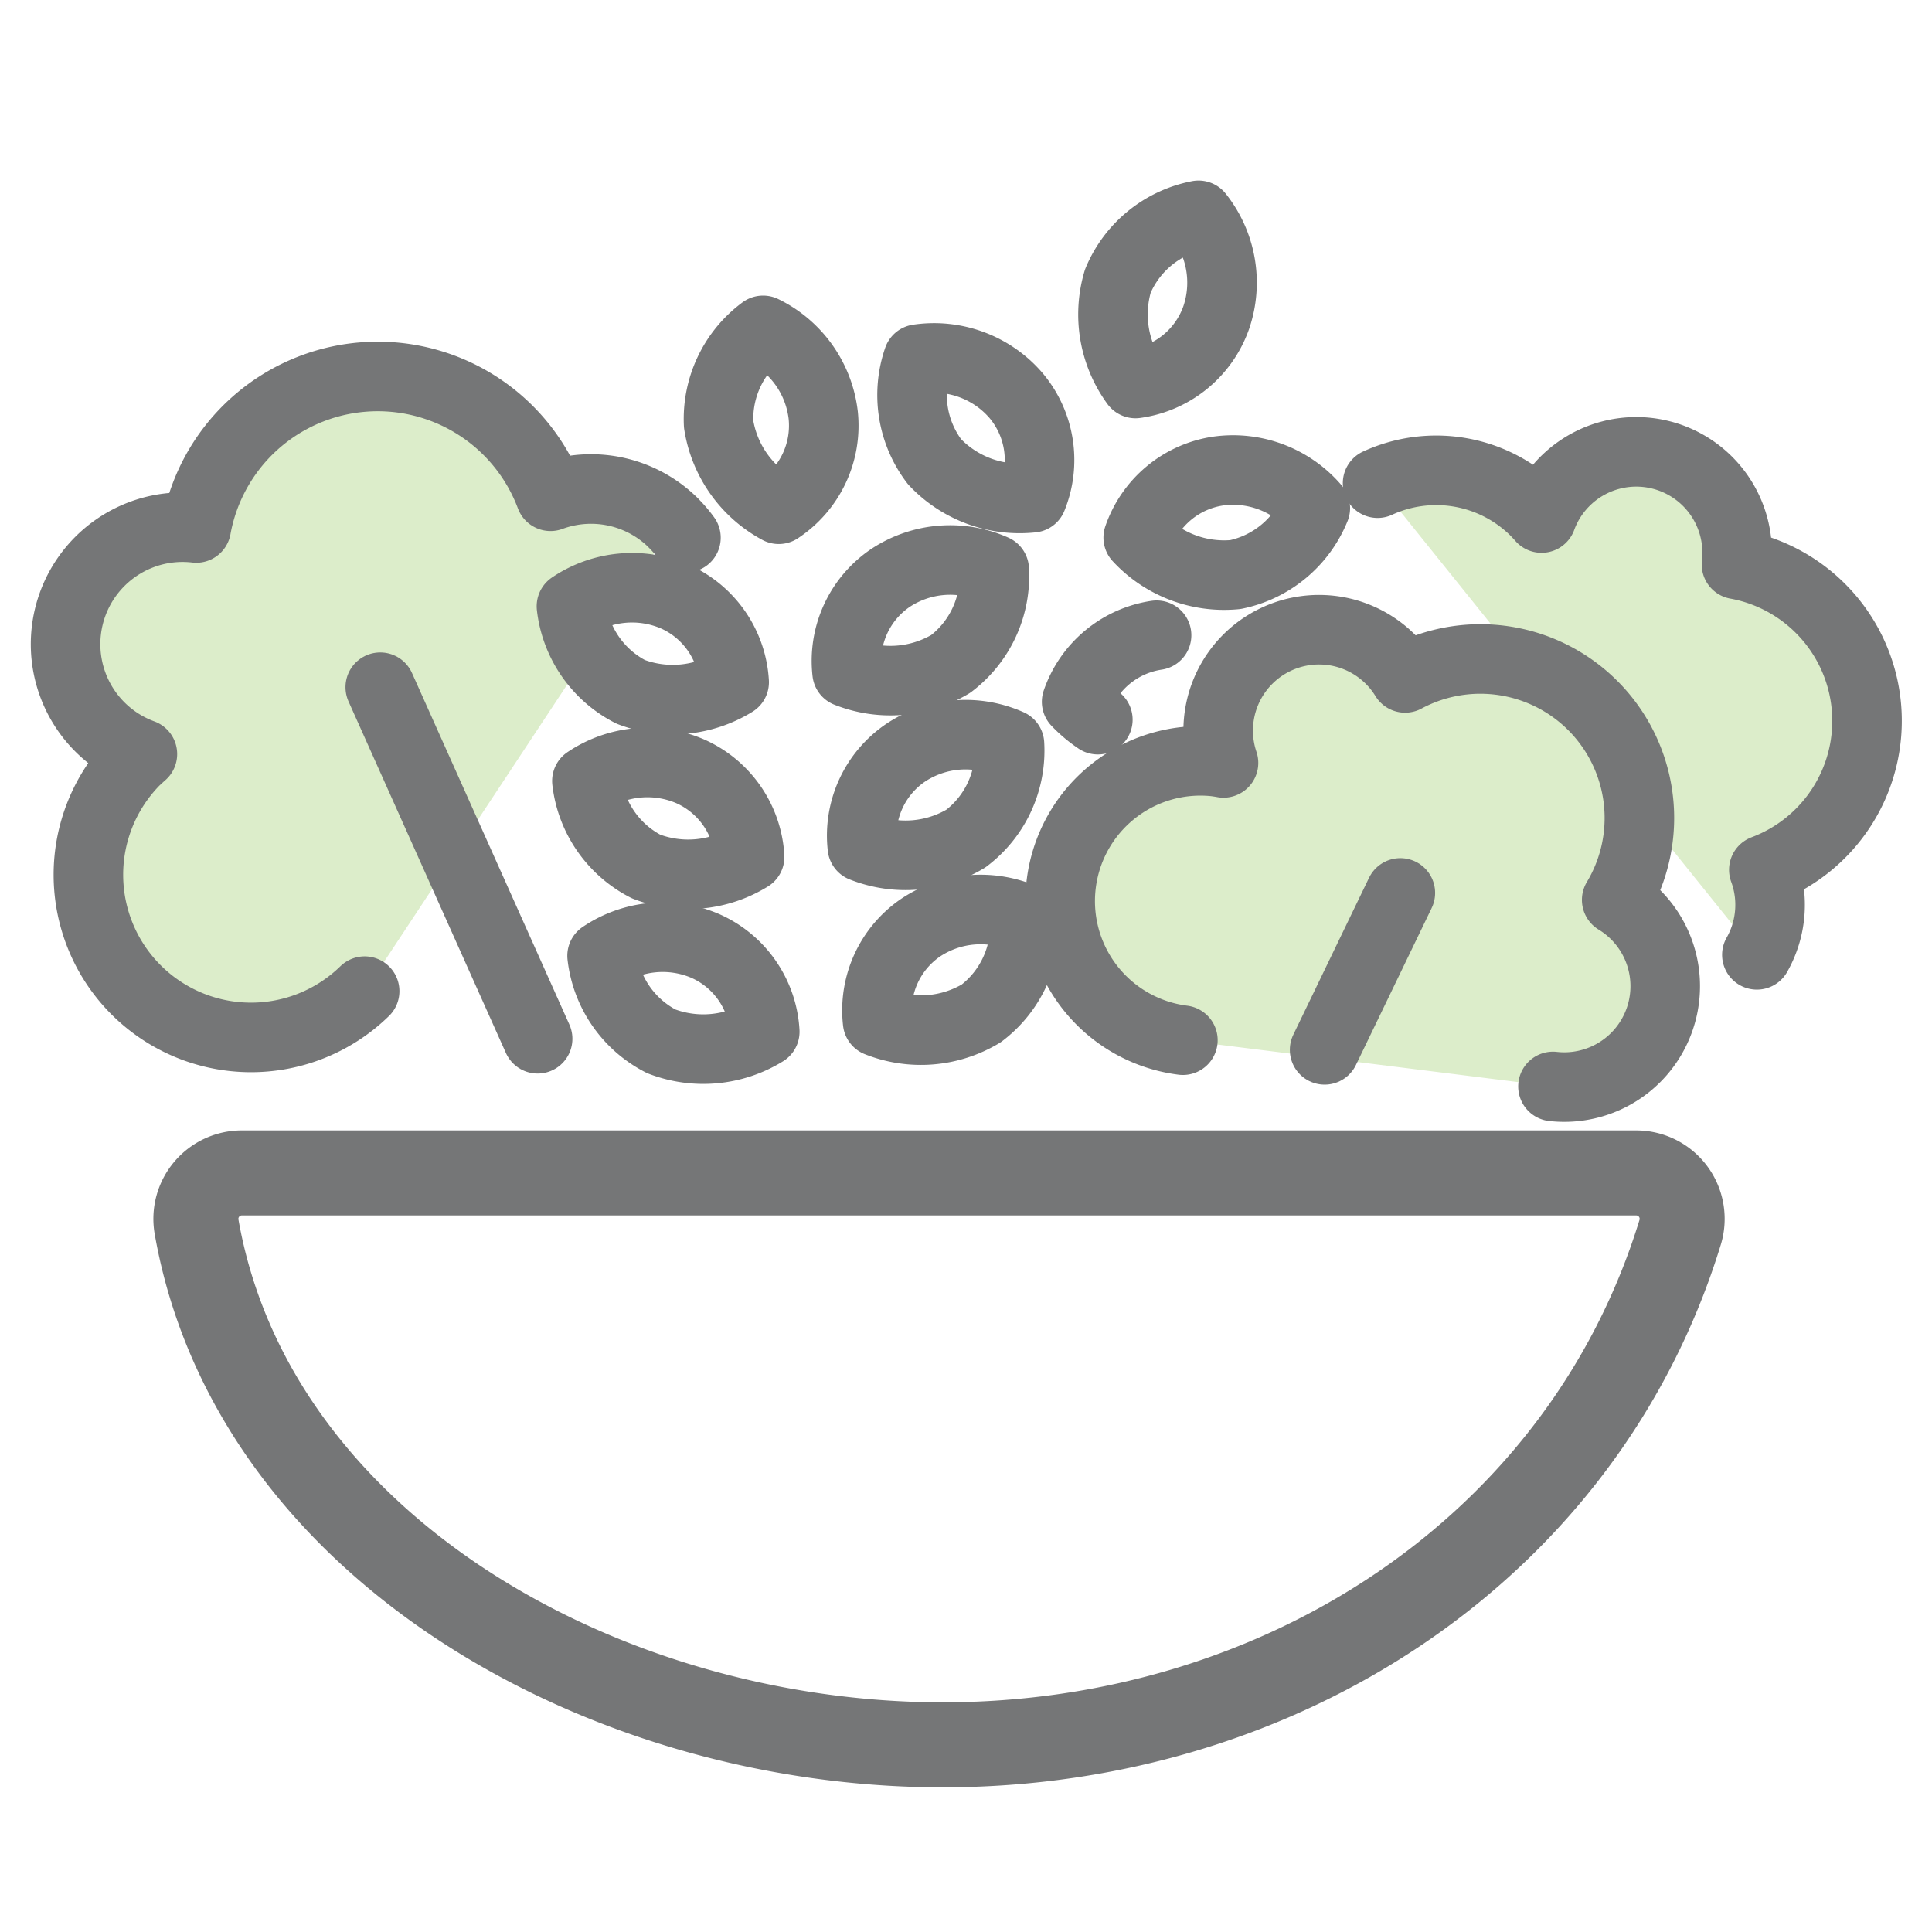 <svg xmlns="http://www.w3.org/2000/svg" viewBox="0 0 50 50"><defs><style>.cls-1,.cls-3,.cls-4{fill:none;}.cls-2{fill:#dcedca;}.cls-3,.cls-4{stroke:#757677;stroke-linecap:round;stroke-linejoin:round;}.cls-3{stroke-width:2.2px;}.cls-4{stroke-width:1.8px;}</style></defs><title>icon-expert_dietitian</title><g id="レイヤー_2" data-name="レイヤー 2"><g id="レイヤー_1-2" data-name="レイヤー 1"><rect class="cls-1" width="50" height="50"/><path class="cls-2" d="M45.468,24.711a2.618,2.618,0,0,0,.18-2.2,4.117,4.117,0,0,0-.708-7.905,2.611,2.611,0,0,0-5.045-1.2q-.077-.087-.159-.171a3.631,3.631,0,0,0-4.084-.731"/><path class="cls-2" d="M17.437,13.543a3.027,3.027,0,0,0-3.19-.7,4.774,4.774,0,0,0-9.168.821,3.028,3.028,0,0,0-1.394,5.851c-.067.059-.133.12-.2.184a4.209,4.209,0,0,0,5.952,5.952m8.315-11.736a2.987,2.987,0,0,0-.317-.372"/><path class="cls-2" d="M40.191,28.117a2.612,2.612,0,0,0,1.649-4.828,4.116,4.116,0,0,0-5.476-5.745,2.611,2.611,0,0,0-4.7,2.2c-.076-.014-.153-.026-.231-.035a3.629,3.629,0,0,0-.82,7.211"/><path class="cls-3" d="M6.261,30.355a1.189,1.189,0,0,0-1.175,1.387C6.532,40,15.594,45.156,24.4,45.156c8.755,0,16.577-5.094,19.083-13.267a1.189,1.189,0,0,0-1.14-1.534Z"/><path class="cls-4" d="M45.468,24.711a2.618,2.618,0,0,0,.18-2.2,4.117,4.117,0,0,0-.708-7.905,2.611,2.611,0,0,0-5.045-1.2q-.077-.087-.159-.171a3.631,3.631,0,0,0-4.084-.731"/><path class="cls-4" d="M17.437,13.543a3.027,3.027,0,0,0-3.19-.7,4.774,4.774,0,0,0-9.168.821,3.028,3.028,0,0,0-1.394,5.851c-.067.059-.133.12-.2.184a4.209,4.209,0,0,0,5.952,5.952m8.315-11.736a2.987,2.987,0,0,0-.317-.372"/><path class="cls-4" d="M40.191,28.117a2.612,2.612,0,0,0,1.649-4.828,4.116,4.116,0,0,0-5.476-5.745,2.611,2.611,0,0,0-4.7,2.2c-.076-.014-.153-.026-.231-.035a3.629,3.629,0,0,0-.82,7.211"/><path class="cls-4" d="M21.305,10.746a2.593,2.593,0,0,1-1.151,2.433,3.032,3.032,0,0,1-1.556-2.2A2.853,2.853,0,0,1,19.749,8.55,2.8,2.8,0,0,1,21.305,10.746Z"/><path class="cls-4" d="M17.472,15.442A2.591,2.591,0,0,1,19,17.655a3.031,3.031,0,0,1-2.68.249,2.852,2.852,0,0,1-1.531-2.213A2.8,2.8,0,0,1,17.472,15.442Z"/><path class="cls-4" d="M23.048,14.955A2.592,2.592,0,0,0,21.923,17.4a3.032,3.032,0,0,0,2.683-.219,2.852,2.852,0,0,0,1.124-2.445A2.8,2.8,0,0,0,23.048,14.955Z"/><path class="cls-4" d="M17.866,19.963A2.593,2.593,0,0,1,19.4,22.177a3.03,3.03,0,0,1-2.68.248,2.851,2.851,0,0,1-1.531-2.213A2.8,2.8,0,0,1,17.866,19.963Z"/><path class="cls-4" d="M23.443,19.477a2.592,2.592,0,0,0-1.125,2.445A3.028,3.028,0,0,0,25,21.7a2.851,2.851,0,0,0,1.125-2.445A2.8,2.8,0,0,0,23.443,19.477Z"/><path class="cls-4" d="M18.261,24.485A2.589,2.589,0,0,1,19.792,26.7a3.03,3.03,0,0,1-2.679.249,2.849,2.849,0,0,1-1.531-2.213A2.794,2.794,0,0,1,18.261,24.485Z"/><path class="cls-4" d="M23.837,24a2.59,2.59,0,0,0-1.124,2.445,3.03,3.03,0,0,0,2.682-.219,2.849,2.849,0,0,0,1.124-2.445A2.8,2.8,0,0,0,23.837,24Z"/><path class="cls-4" d="M31.474,8.225a2.589,2.589,0,0,1-2.087,1.7,3.03,3.03,0,0,1-.457-2.652,2.853,2.853,0,0,1,2.088-1.7A2.8,2.8,0,0,1,31.474,8.225Z"/><path class="cls-4" d="M26.285,10.225a2.591,2.591,0,0,1,.427,2.657,3.03,3.03,0,0,1-2.525-.931,2.85,2.85,0,0,1-.427-2.657A2.8,2.8,0,0,1,26.285,10.225Z"/><path class="cls-4" d="M31.525,12.191a2.589,2.589,0,0,0-2.068,1.721,3.029,3.029,0,0,0,2.514.958,2.85,2.85,0,0,0,2.069-1.721A2.794,2.794,0,0,0,31.525,12.191Z"/><path class="cls-4" d="M29.932,16.44a2.592,2.592,0,0,0-2.069,1.722,3.283,3.283,0,0,0,.549.463"/><line class="cls-4" x1="36.241" y1="23.109" x2="34.281" y2="27.17"/><line class="cls-4" x1="9.841" y1="17.785" x2="13.914" y2="26.883"/></g></g></svg>